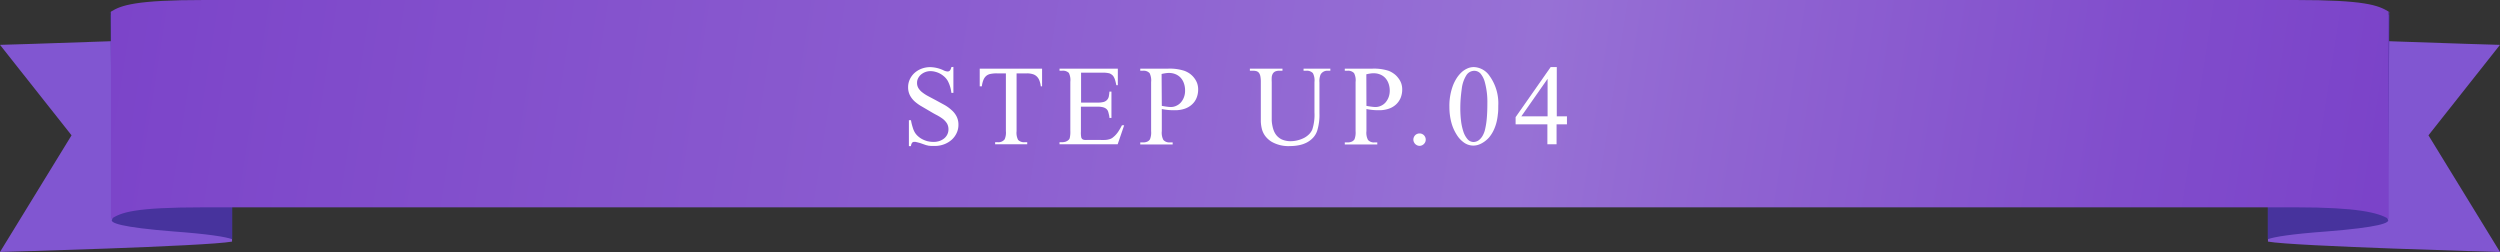 <svg xmlns="http://www.w3.org/2000/svg" xmlns:xlink="http://www.w3.org/1999/xlink" viewBox="0 0 481.49 48.57"><rect x="0" y="0" width="481.49" height="48.57" fill="#333333" stroke="none"/><defs><style>.cls-1{fill:#8156d1;}.cls-2{fill:#47339d;}.cls-3{fill:url(#新規グラデーションスウォッチ_9);}.cls-4{fill:#fff;}</style><linearGradient id="新規グラデーションスウォッチ_9" x1="18.1" y1="-13.04" x2="454.68" y2="55.25" gradientUnits="userSpaceOnUse"><stop offset="0" stop-color="#7b43c9"/><stop offset="0.35" stop-color="#8a5bcf"/><stop offset="0.63" stop-color="#9771d5"/><stop offset="0.7" stop-color="#9166d2"/><stop offset="0.89" stop-color="#814dcc"/><stop offset="1" stop-color="#7b43c9"/></linearGradient></defs><title>Asset 1</title><g id="Layer_2" data-name="Layer 2"><g id="コース内容"><path class="cls-1" d="M44.69,46.53c-4.92.92-44.69,2-44.69,2L13.78,26.06,0,8.64s39.77-1.12,44.69-2Z"/><path class="cls-2" d="M44.72,46.07c-1.26-.46-4.61-1-11.3-1.49-10-.8-12.55-1.65-11.77-2.4L21.28,2.24c-.78.76,2.1,1.61,12.14,2.41,6.69.53,10,1,11.3,1.49Z"/><path class="cls-1" d="M436.8,46.53c4.92.92,44.69,2,44.69,2L467.71,26.06,481.49,8.64s-39.77-1.12-44.69-2Z"/><path class="cls-2" d="M436.77,46.07c1.25-.46,4.6-1,11.3-1.49,10-.8,12.55-1.65,11.77-2.4l.36-39.94c.79.76-2.09,1.61-12.13,2.41-6.7.53-10.05,1-11.3,1.49Z"/><path class="cls-3" d="M442.05,39.93c11.88,0,16,1,18,2.25V2.24C458,1,455.47,0,442.05,0H39.37c-13.25,0-16,1-18,2.24V42.18c2-1.26,4.24-2.25,18-2.25Z"/><path class="cls-4" d="M183.62,12.88v5h-.39a6.44,6.44,0,0,0-.7-2.31,3.5,3.5,0,0,0-.62-.77,4.66,4.66,0,0,0-.81-.59,4.12,4.12,0,0,0-.92-.37,3.68,3.68,0,0,0-1-.14,2.8,2.8,0,0,0-1,.19,2.87,2.87,0,0,0-.83.5,2.35,2.35,0,0,0-.54.72,1.84,1.84,0,0,0-.19.83A1.92,1.92,0,0,0,176.9,17a3.1,3.1,0,0,0,.77.82,7.91,7.91,0,0,0,1.15.73l1.43.76,1.65.9a7.36,7.36,0,0,1,1.38,1,4,4,0,0,1,.95,1.21,3.45,3.45,0,0,1,.36,1.64,3.61,3.61,0,0,1-.34,1.55,4,4,0,0,1-.94,1.29,4.69,4.69,0,0,1-1.45.88,5.08,5.08,0,0,1-1.86.33h-.64l-.52-.05-.51-.12-.63-.22-.52-.18-.5-.13-.38-.09-.2,0a.54.54,0,0,0-.42.16,1.24,1.24,0,0,0-.23.67h-.4v-5h.4a9.21,9.21,0,0,0,.33,1.37,4.3,4.3,0,0,0,.42,1,3.16,3.16,0,0,0,.61.72,3.8,3.8,0,0,0,.84.58,4.89,4.89,0,0,0,1,.38,5.27,5.27,0,0,0,1.12.13,3.53,3.53,0,0,0,1.21-.19,3,3,0,0,0,.91-.52,2.27,2.27,0,0,0,.58-.77,2.19,2.19,0,0,0,.2-.91,2.25,2.25,0,0,0-.29-1.17,3.5,3.5,0,0,0-.78-.86,8.62,8.62,0,0,0-1.14-.72c-.43-.22-.89-.48-1.37-.77l-1.57-.92a8.17,8.17,0,0,1-1.34-.95,4.22,4.22,0,0,1-.93-1.19,3.39,3.39,0,0,1-.35-1.59,3.5,3.5,0,0,1,.32-1.47,3.88,3.88,0,0,1,.89-1.23,4.38,4.38,0,0,1,1.35-.83,4.73,4.73,0,0,1,1.71-.31,6.31,6.31,0,0,1,2.46.57,2.28,2.28,0,0,0,.84.27.65.65,0,0,0,.46-.16,1.4,1.4,0,0,0,.29-.68Z"/><path class="cls-4" d="M200.7,13.22v3.41h-.25a4.38,4.38,0,0,0-.28-1.16,2.09,2.09,0,0,0-.52-.77,1.84,1.84,0,0,0-.79-.43,3.75,3.75,0,0,0-1.07-.14h-2V25.26a3,3,0,0,0,.29,1.68,1.58,1.58,0,0,0,1.25.45h.51v.39h-6.18v-.39h.52a1.49,1.49,0,0,0,1.31-.56,3.19,3.19,0,0,0,.24-1.57V14.13h-1.76a5.7,5.7,0,0,0-1.16.1,1.8,1.8,0,0,0-.83.36,1.9,1.9,0,0,0-.56.77,4.59,4.59,0,0,0-.32,1.27h-.41V13.22Z"/><path class="cls-4" d="M208.21,14v5.76h3.2a4.38,4.38,0,0,0,1.13-.12,1.38,1.38,0,0,0,1-1,7,7,0,0,0,.13-1h.39v5.07h-.39c0-.35-.1-.65-.15-.87a3,3,0,0,0-.15-.49,1.42,1.42,0,0,0-.25-.34,1.46,1.46,0,0,0-.39-.25,2.14,2.14,0,0,0-.57-.16,4.42,4.42,0,0,0-.78-.06h-3.2v4.81a4.61,4.61,0,0,0,.08,1.18,1.74,1.74,0,0,0,.11.18.49.49,0,0,0,.19.15,1.12,1.12,0,0,0,.32.09,3.43,3.43,0,0,0,.5,0h2.47a10.54,10.54,0,0,0,1.06,0,3.65,3.65,0,0,0,.74-.13,1.91,1.91,0,0,0,.56-.25,5.84,5.84,0,0,0,.51-.43,5.13,5.13,0,0,0,.68-.83,12,12,0,0,0,.68-1.18h.43l-1.25,3.65H204.06v-.39h.52a2.27,2.27,0,0,0,.43-.05,1.23,1.23,0,0,0,.42-.14,1.41,1.41,0,0,0,.36-.24.79.79,0,0,0,.23-.34,5.08,5.08,0,0,0,.12-1.4V15.75a3.1,3.1,0,0,0-.28-1.7,1.62,1.62,0,0,0-1.28-.43h-.52v-.4h11.23v3.19H215a9.52,9.52,0,0,0-.24-1,2.8,2.8,0,0,0-.27-.62,1.2,1.2,0,0,0-.34-.39,2.23,2.23,0,0,0-.46-.27A5.24,5.24,0,0,0,212.2,14Z"/><path class="cls-4" d="M223.76,21v4.25a3,3,0,0,0,.3,1.7,1.53,1.53,0,0,0,1.24.48h.55v.39h-6.24v-.39h.55a1.92,1.92,0,0,0,.79-.15,1.17,1.17,0,0,0,.53-.45,3.48,3.48,0,0,0,.22-1.58V15.8a3.14,3.14,0,0,0-.29-1.71,1.57,1.57,0,0,0-1.25-.47h-.55v-.4H225a9.12,9.12,0,0,1,3.08.41,4.54,4.54,0,0,1,1.05.54,4.12,4.12,0,0,1,.85.82,3.83,3.83,0,0,1,.57,1,3.53,3.53,0,0,1,.21,1.23,4.25,4.25,0,0,1-.3,1.62,3.42,3.42,0,0,1-.88,1.27,3.93,3.93,0,0,1-1.41.83,5.68,5.68,0,0,1-1.91.29A11.64,11.64,0,0,1,223.76,21Zm0-.61c.39.07.72.13,1,.16a5.47,5.47,0,0,0,.74.06,2.42,2.42,0,0,0,1.06-.24,2.58,2.58,0,0,0,.87-.64,3.2,3.2,0,0,0,.59-1,3.39,3.39,0,0,0,.22-1.25A4,4,0,0,0,228,16a3,3,0,0,0-.65-1.07,2.83,2.83,0,0,0-1-.66,3.3,3.3,0,0,0-1.22-.22,3.62,3.62,0,0,0-.63.05,7.5,7.5,0,0,0-.78.15Z"/><path class="cls-4" d="M251.06,13.62v-.4h5.16v.4h-.55a1.48,1.48,0,0,0-1.32.72,3.26,3.26,0,0,0-.23,1.54v5.91a10.32,10.32,0,0,1-.44,3.41,3.76,3.76,0,0,1-.79,1.33,4.59,4.59,0,0,1-1.19.91,5.59,5.59,0,0,1-1.49.52,8.5,8.5,0,0,1-1.69.17,6.55,6.55,0,0,1-3.62-.83,4.5,4.5,0,0,1-1.21-1.09,3.87,3.87,0,0,1-.63-1.27,7,7,0,0,1-.23-1.53c0-.57,0-1.2,0-1.92V15.8a5.57,5.57,0,0,0-.09-1.11,1.67,1.67,0,0,0-.28-.67,1.08,1.08,0,0,0-.49-.32,2.52,2.52,0,0,0-.71-.08h-.54v-.4H247v.4h-.56a2,2,0,0,0-.83.14,1.13,1.13,0,0,0-.47.42,1.75,1.75,0,0,0-.21.69,8.41,8.41,0,0,0,0,.93v6.34c0,.36,0,.72,0,1.07a6.48,6.48,0,0,0,.13,1,5.28,5.28,0,0,0,.26.93,3.43,3.43,0,0,0,.43.8,3,3,0,0,0,1.13.92,4.19,4.19,0,0,0,1.8.33A5.43,5.43,0,0,0,250,27a5.54,5.54,0,0,0,1.2-.46,4.19,4.19,0,0,0,.94-.7,3,3,0,0,0,.6-.89,9.15,9.15,0,0,0,.42-3.3V15.8a3,3,0,0,0-.3-1.71,1.57,1.57,0,0,0-1.25-.47Z"/><path class="cls-4" d="M263.17,21v4.25a3,3,0,0,0,.3,1.7,1.52,1.52,0,0,0,1.23.48h.56v.39H259v-.39h.55a2,2,0,0,0,.79-.15,1.22,1.22,0,0,0,.53-.45,3.68,3.68,0,0,0,.21-1.58V15.8a3,3,0,0,0-.29-1.71,1.55,1.55,0,0,0-1.24-.47H259v-.4h5.34a9.2,9.2,0,0,1,3.08.41,4.47,4.47,0,0,1,1,.54,3.68,3.68,0,0,1,.85.82,3.6,3.6,0,0,1,.58,1,3.53,3.53,0,0,1,.21,1.23,4.25,4.25,0,0,1-.3,1.62,3.67,3.67,0,0,1-.88,1.27,3.93,3.93,0,0,1-1.41.83,5.68,5.68,0,0,1-1.91.29A11.56,11.56,0,0,1,263.17,21Zm0-.61c.38.07.72.13,1,.16a5.6,5.6,0,0,0,.75.06,2.45,2.45,0,0,0,1.06-.24,2.58,2.58,0,0,0,.87-.64,3.41,3.41,0,0,0,.59-1,3.61,3.61,0,0,0,.22-1.25,4,4,0,0,0-.24-1.42,3.1,3.1,0,0,0-.65-1.07,2.78,2.78,0,0,0-1-.66,3.23,3.23,0,0,0-1.22-.22,3.78,3.78,0,0,0-.63.05,6.89,6.89,0,0,0-.77.15Z"/><path class="cls-4" d="M273.4,25.7a1.14,1.14,0,0,1,.46.09,1.25,1.25,0,0,1,.38.25,1.33,1.33,0,0,1,.26.39,1.18,1.18,0,0,1,.09.46,1.14,1.14,0,0,1-.09.46,1.25,1.25,0,0,1-.64.64,1.15,1.15,0,0,1-.46.1,1.19,1.19,0,0,1-.46-.1,1.42,1.42,0,0,1-.38-.26,1.25,1.25,0,0,1-.25-.38,1,1,0,0,1-.1-.46,1,1,0,0,1,.1-.47,1.13,1.13,0,0,1,.63-.63A1.18,1.18,0,0,1,273.4,25.7Z"/><path class="cls-4" d="M279.15,20.59a11,11,0,0,1,.75-4.29,8.22,8.22,0,0,1,.67-1.28,6,6,0,0,1,.9-1.08,4.06,4.06,0,0,1,1.11-.74,3,3,0,0,1,1.31-.28,3.82,3.82,0,0,1,3,1.71,9,9,0,0,1,1.67,5.73c0,.57,0,1.12-.08,1.65a10.21,10.21,0,0,1-.25,1.5,8,8,0,0,1-.47,1.38,6.5,6.5,0,0,1-.73,1.27,4.08,4.08,0,0,1-.66.73,4.72,4.72,0,0,1-.81.6,4,4,0,0,1-.89.41,3.07,3.07,0,0,1-2.64-.39A5,5,0,0,1,280.59,26a8.32,8.32,0,0,1-1.06-2.39A11.51,11.51,0,0,1,279.15,20.59Zm2.1.27a20.48,20.48,0,0,0,.14,2.42,10.5,10.5,0,0,0,.43,2,4.21,4.21,0,0,0,.81,1.51,1.54,1.54,0,0,0,1.19.56,1.79,1.79,0,0,0,1.2-.53,2.87,2.87,0,0,0,.54-.7,4.6,4.6,0,0,0,.41-1,14.41,14.41,0,0,0,.37-2.22c.08-.86.12-1.86.12-3a14.44,14.44,0,0,0-.51-4.16,4.21,4.21,0,0,0-.82-1.58,1.62,1.62,0,0,0-1.25-.52,1.8,1.8,0,0,0-1.49.9,6.19,6.19,0,0,0-.86,2.56c-.09.64-.16,1.27-.21,1.9S281.25,20.23,281.25,20.86Z"/><path class="cls-4" d="M301.79,22.41v1.53h-2v3.84h-1.77V23.94H291.9V22.56l6.75-9.64h1.18v9.49Zm-3.73,0V15.18L293,22.41Z"/></g></g></svg>